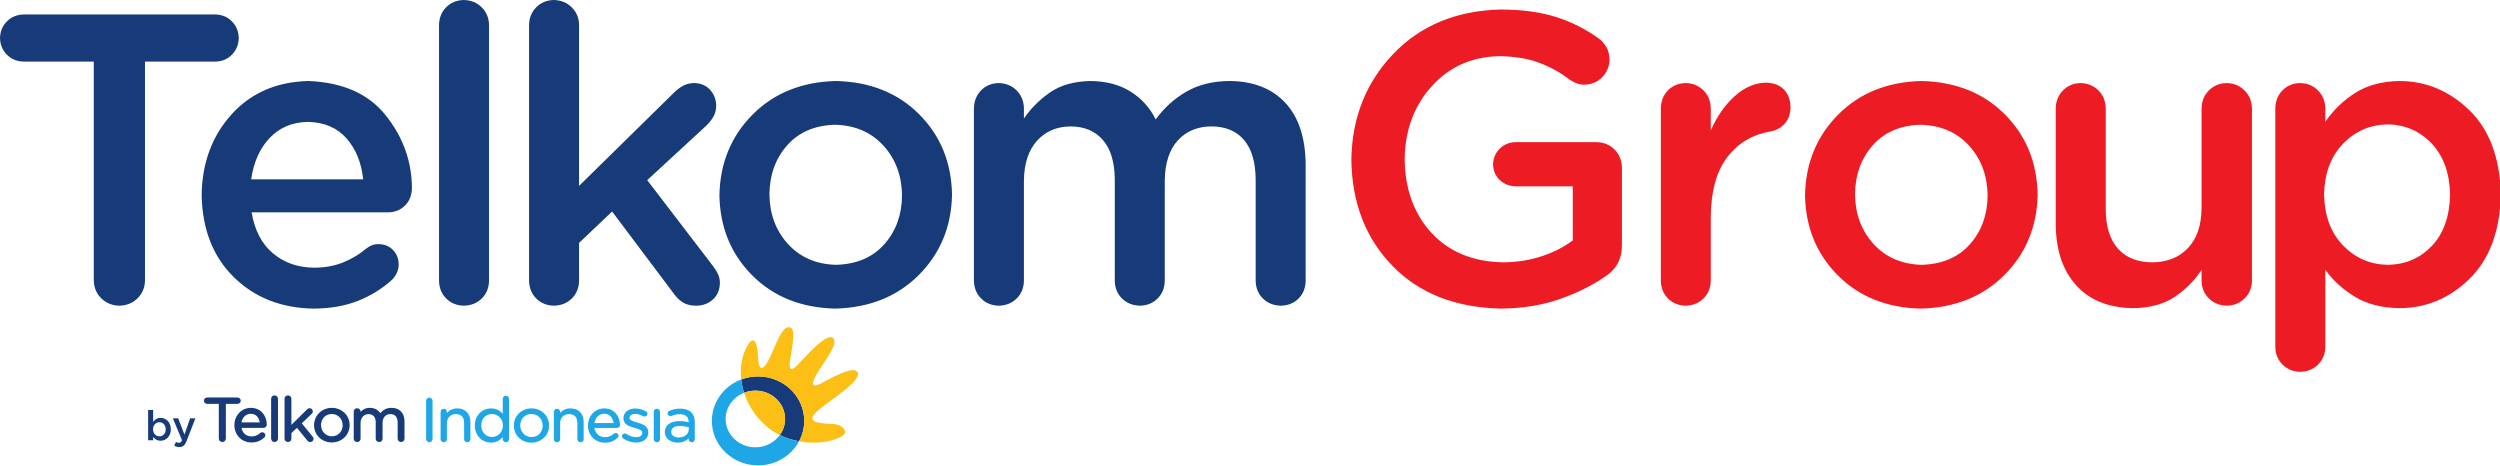 <?xml version="1.0" encoding="UTF-8" standalone="no"?>
<!-- Created with Inkscape (http://www.inkscape.org/) -->

<svg
   xmlns:dc="http://purl.org/dc/elements/1.1/"
   xmlns:cc="http://creativecommons.org/ns#"
   xmlns:rdf="http://www.w3.org/1999/02/22-rdf-syntax-ns#"
   xmlns:svg="http://www.w3.org/2000/svg"
   xmlns="http://www.w3.org/2000/svg"
   xmlns:sodipodi="http://sodipodi.sourceforge.net/DTD/sodipodi-0.dtd"
   xmlns:inkscape="http://www.inkscape.org/namespaces/inkscape"
   id="svg3031"
   height="186.212"
   width="1000"
   version="1.1"
   inkscape:version="0.92.3 (2405546, 2018-03-11)"
   sodipodi:docname="TelkomGroup.svg">
  <defs
     id="defs5533">
    <clipPath
       clipPathUnits="userSpaceOnUse"
       id="clipPath40">
      <path
         inkscape:connector-curvature="0"
         d="m 565.879,2409.88 292.047,686.12 741.704,90.8 449.75,-595.26 -292,-686.13 -741.71,-90.79 z"
         id="path38" />
    </clipPath>
    <clipPath
       clipPathUnits="userSpaceOnUse"
       id="clipPath60">
      <path
         inkscape:connector-curvature="0"
         d="m 1742.81,1924.7 -717.7,-87.81 -435.184,575.98 282.566,663.77 717.688,87.88 435.16,-575.98 z"
         id="path58" />
    </clipPath>
    <style
       id="style2"
       type="text/css">
   <![CDATA[
    .fil3 {fill:#00A6E4;fill-rule:nonzero}
    .fil1 {fill:#1F4A82;fill-rule:nonzero}
    .fil0 {fill:#234983;fill-rule:nonzero}
    .fil2 {fill:#FBC90B;fill-rule:nonzero}
   ]]>
  </style>
    <clipPath
       id="clipPath40-59"
       clipPathUnits="userSpaceOnUse">
      <path
         id="path38-2"
         d="m 565.879,2409.88 292.047,686.12 741.704,90.8 449.75,-595.26 -292,-686.13 -741.71,-90.79 z"
         inkscape:connector-curvature="0" />
    </clipPath>
    <clipPath
       id="clipPath60-74"
       clipPathUnits="userSpaceOnUse">
      <path
         id="path58-9"
         d="m 1742.81,1924.7 -717.7,-87.81 -435.184,575.98 282.566,663.77 717.688,87.88 435.16,-575.98 z"
         inkscape:connector-curvature="0" />
    </clipPath>
    <clipPath
       id="clipPath40-5"
       clipPathUnits="userSpaceOnUse">
      <path
         id="path38-4"
         d="m 565.879,2409.88 292.047,686.12 741.704,90.8 449.75,-595.26 -292,-686.13 -741.71,-90.79 z"
         inkscape:connector-curvature="0" />
    </clipPath>
    <clipPath
       id="clipPath60-7"
       clipPathUnits="userSpaceOnUse">
      <path
         id="path58-3"
         d="m 1742.81,1924.7 -717.7,-87.81 -435.184,575.98 282.566,663.77 717.688,87.88 435.16,-575.98 z"
         inkscape:connector-curvature="0" />
    </clipPath>
  </defs>
  <sodipodi:namedview
     pagecolor="#ffffff"
     bordercolor="#666666"
     borderopacity="1"
     objecttolerance="10"
     gridtolerance="10"
     guidetolerance="10"
     inkscape:pageopacity="0"
     inkscape:pageshadow="2"
     inkscape:window-width="1366"
     inkscape:window-height="705"
     id="namedview5531"
     showgrid="false"
     inkscape:zoom="0.70710678"
     inkscape:cx="913.45799"
     inkscape:cy="-118.64572"
     inkscape:window-x="-8"
     inkscape:window-y="-8"
     inkscape:window-maximized="1"
     inkscape:current-layer="svg3031" />
  <title
     id="title4805">TELKOM Group</title>
  <g
     id="g914">
    <g
       style="display:inline"
       transform="matrix(0.505,0,0,0.505,-5.032,-7.131)"
       id="g5640">
      <path
         style="font-style:normal;font-variant:normal;font-weight:normal;font-stretch:normal;font-size:327.2px;line-height:125%;font-family:'Gotham Rounded Book';-inkscape-font-specification:'Gotham Rounded Book';letter-spacing:0px;word-spacing:0px;fill:#173a79;fill-opacity:1;stroke:none"
         d="m 377.337,14.125 c -5.685,0.143 -10.36,2.08 -14,5.781 -3.64,3.702 -5.502,8.333 -5.625,13.875 V 236.625 c 0.143,5.685 2.049,10.36 5.75,14 3.701,3.64 8.333,5.502 13.875,5.625 5.699,-0.123 10.421,-1.985 14.156,-5.625 3.735,-3.64 5.676,-8.315 5.812,-14 V 33.781 c -0.136,-5.542 -2.077,-10.173 -5.812,-13.875 -3.736,-3.701 -8.458,-5.638 -14.156,-5.781 z m 71.315,0 c -5.685,0.143 -10.329,2.08 -13.969,5.781 -3.64,3.702 -5.534,8.333 -5.656,13.875 V 236.625 c 0.143,5.685 2.08,10.36 5.781,14 3.701,3.64 8.302,5.502 13.844,5.625 5.699,-0.123 10.421,-1.985 14.156,-5.625 3.735,-3.64 5.676,-8.315 5.812,-14 v -30.094 l 26.188,-24.875 49.406,65.781 c 2.379,3.088 4.897,5.339 7.562,6.75 2.665,1.411 5.93,2.083 9.781,2.062 5.215,-0.075 9.587,-1.713 13.125,-4.938 3.538,-3.224 5.357,-7.558 5.5,-13.031 0.007,-2.243 -0.398,-4.399 -1.25,-6.438 -0.852,-2.038 -2.176,-4.25 -3.969,-6.656 l -52.344,-68.375 45.781,-42.219 c 2.801,-2.577 4.997,-5.185 6.531,-7.844 1.534,-2.658 2.292,-5.613 2.312,-8.844 -0.068,-4.901 -1.655,-9.093 -4.75,-12.562 -3.095,-3.469 -7.291,-5.281 -12.594,-5.438 -3.388,0.027 -6.433,0.782 -9.125,2.281 -2.693,1.5 -5.305,3.574 -7.875,6.219 L 468.62,161.375 V 33.781 c -0.136,-5.542 -2.077,-10.173 -5.812,-13.875 -3.736,-3.701 -8.458,-5.638 -14.156,-5.781 z M 28.625,25.594 c -5.358,0.143 -9.774,1.994 -13.25,5.531 -3.476,3.538 -5.284,7.911 -5.406,13.125 0.123,5.215 1.93,9.587 5.406,13.125 3.476,3.538 7.892,5.388 13.25,5.531 H 84.25 V 236.312 c 0.15,5.699 2.138,10.421 5.969,14.156 3.831,3.735 8.6,5.645 14.312,5.781 5.712,-0.136 10.481,-2.046 14.312,-5.781 3.831,-3.735 5.819,-8.458 5.969,-14.156 V 62.906 H 180.75 c 5.201,-0.143 9.526,-1.993 12.969,-5.531 3.442,-3.538 5.245,-7.91 5.375,-13.125 -0.13,-5.214 -1.933,-9.587 -5.375,-13.125 -3.443,-3.538 -7.768,-5.388 -12.969,-5.531 z m 225.47,52.688 c -25.133,0.661 -45.361,9.458 -60.719,26.438 -15.358,16.98 -23.258,38.167 -23.688,63.531 v 0.656 c 0.566,27.069 9.087,48.664 25.562,64.812 16.476,16.148 37.497,24.442 63.094,24.844 13.347,-0.075 25.093,-2.145 35.25,-6.188 10.157,-4.042 19.153,-9.609 26.938,-16.719 1.506,-1.486 2.744,-3.254 3.719,-5.312 0.975,-2.059 1.466,-4.345 1.5,-6.812 -0.102,-4.676 -1.607,-8.479 -4.531,-11.438 -2.924,-2.958 -6.637,-4.498 -11.156,-4.594 -2.243,0.007 -4.14,0.317 -5.688,0.938 -1.548,0.62 -3.044,1.536 -4.469,2.688 -5.528,4.635 -11.661,8.265 -18.375,10.938 -6.714,2.672 -14.222,4.039 -22.531,4.094 -12.972,-0.068 -23.921,-3.863 -32.844,-11.375 -8.923,-7.512 -14.537,-18.331 -16.875,-32.469 h 108.281 c 5.215,-0.095 9.587,-1.863 13.125,-5.312 3.538,-3.449 5.388,-7.998 5.531,-13.656 0.013,-21.009 -6.791,-40.172 -20.438,-57.5 -13.647,-17.328 -34.217,-26.513 -61.688,-27.562 z m 417.998,0 c -27.035,0.675 -49.058,9.55 -66.031,26.625 -16.973,17.076 -25.718,38.278 -26.25,63.656 v 0.656 c 0.525,25.194 9.219,46.243 26.062,63.094 16.844,16.851 38.698,25.596 65.562,26.25 27.191,-0.682 49.274,-9.552 66.281,-26.594 17.007,-17.041 25.787,-38.185 26.312,-63.406 v -0.656 C 763.512,142.556 754.814,121.447 737.937,104.562 721.059,87.678 699.114,78.929 672.093,78.281 Z m 201.581,0 c -13.095,0.28 -23.816,3.324 -32.125,9.125 -8.309,5.801 -15.157,12.657 -20.562,20.625 V 99.875 c -0.136,-5.698 -2.077,-10.421 -5.812,-14.156 -3.736,-3.735 -8.458,-5.676 -14.156,-5.812 -5.685,0.137 -10.329,2.077 -13.969,5.812 -3.64,3.736 -5.534,8.458 -5.656,14.156 v 136.75 c 0.143,5.685 2.08,10.36 5.781,14 3.701,3.64 8.302,5.502 13.844,5.625 5.699,-0.123 10.421,-1.985 14.156,-5.625 3.735,-3.64 5.676,-8.315 5.812,-14 v -79.5 c 0.17,-13.381 3.577,-23.843 10.25,-31.375 6.673,-7.532 15.587,-11.37 26.719,-11.5 11.05,0.068 19.618,3.722 25.719,10.906 6.101,7.185 9.193,17.517 9.281,31 V 236.625 c 0.136,5.685 2.077,10.36 5.813,14 3.735,3.64 8.457,5.502 14.156,5.625 5.542,-0.123 10.173,-1.985 13.875,-5.625 3.701,-3.64 5.607,-8.315 5.75,-14 v -79.5 c 0.191,-13.953 3.671,-24.588 10.406,-31.875 6.735,-7.287 15.574,-10.952 26.563,-11 11.193,0.041 19.835,3.655 25.875,10.812 6.039,7.158 9.088,17.623 9.156,31.406 V 236.625 c 0.136,5.685 2.077,10.36 5.812,14 3.735,3.64 8.426,5.502 14.125,5.625 5.685,-0.123 10.36,-1.985 14,-5.625 3.64,-3.64 5.533,-8.315 5.656,-14 v -92.25 c -0.171,-21.22 -5.557,-37.512 -16.156,-48.875 -10.6,-11.363 -25.391,-17.103 -44.375,-17.219 -13.02,0.123 -24.279,2.904 -33.781,8.344 -9.502,5.44 -17.666,12.778 -24.469,22.062 -4.608,-9.284 -11.271,-16.623 -19.969,-22.062 -8.698,-5.439 -19.258,-8.221 -31.719,-8.344 z m -619.891,32.375 c 13.115,0.3 23.361,4.708 30.75,13.188 7.389,8.48 11.758,19.252 13.094,32.312 h -88.688 c 1.929,-13.633 6.828,-24.578 14.688,-32.812 7.859,-8.234 17.92,-12.469 30.156,-12.688 z m 417.654,2.281 c 15.807,0.416 28.524,5.888 38.156,16.406 9.632,10.518 14.578,23.588 14.844,39.219 v 0.656 c -0.177,15.303 -4.899,28.146 -14.156,38.5 -9.257,10.354 -21.978,15.74 -38.188,16.156 -15.651,-0.423 -28.277,-5.891 -37.875,-16.375 -9.598,-10.484 -14.54,-23.464 -14.812,-38.938 v -0.656 c 0.184,-15.46 4.902,-28.361 14.125,-38.75 9.223,-10.388 21.853,-15.81 37.906,-16.219 z"
         id="text5535"
         inkscape:connector-curvature="0"
         sodipodi:nodetypes="ccccsccccccccccscccccccccccccccccccccccccccccccccccccscccccsccscscccccccscccccccccsccscscccccccccccccsccccscccccccccscccccccccccccccccccscccccscsccsc" />
      <path
         style="font-style:normal;font-variant:normal;font-weight:normal;font-stretch:normal;font-size:327.2px;line-height:125%;font-family:'Gotham Rounded Book';-inkscape-font-specification:'Gotham Rounded Book';letter-spacing:0px;word-spacing:0px;fill:#ed1c24;fill-opacity:1;stroke:none"
         d="m 1198.469,21.656 c -35.126,0.927 -63.431,12.666 -84.938,35.188 -21.506,22.522 -32.581,50.289 -33.187,83.281 v 0.625 c 0.47,34.11 11.325,62.097 32.531,83.938 21.206,21.84 49.952,33.139 86.25,33.875 17.198,-0.218 32.61,-2.732 46.25,-7.531 13.64,-4.799 25.382,-10.582 35.219,-17.344 4.737,-2.924 8.269,-6.495 10.594,-10.688 2.324,-4.192 3.475,-9.138 3.469,-14.844 v -61.188 c -0.13,-5.855 -2.074,-10.668 -5.844,-14.438 -3.77,-3.769 -8.582,-5.714 -14.438,-5.844 h -63.812 c -5.044,0.123 -9.248,1.844 -12.656,5.156 -3.408,3.313 -5.207,7.501 -5.344,12.531 0.136,5.017 1.935,9.126 5.344,12.344 3.408,3.218 7.612,4.891 12.656,5 h 45.156 v 42.844 c -7.11,5.303 -15.372,9.499 -24.813,12.594 -9.441,3.095 -19.596,4.682 -30.469,4.75 -23.715,-0.463 -42.56,-8.195 -56.5,-23.219 -13.94,-15.024 -21.055,-34.541 -21.375,-58.562 v -0.656 c 0.457,-22.549 7.563,-41.524 21.312,-56.875 13.749,-15.351 31.377,-23.341 52.938,-23.969 12.277,0.075 22.825,1.745 31.625,4.969 8.8,3.224 16.795,7.558 24,13.031 1.622,1.193 3.469,2.25 5.5,3.156 2.031,0.907 4.333,1.39 6.938,1.438 5.698,-0.157 10.421,-2.14 14.156,-5.938 3.735,-3.797 5.676,-8.476 5.813,-14.031 -0.096,-3.933 -0.976,-7.253 -2.625,-10 -1.65,-2.747 -3.504,-4.864 -5.563,-6.344 -10.273,-7.553 -21.622,-13.327 -34.062,-17.281 -12.441,-3.953 -27.145,-5.941 -44.125,-5.969 z m 333.474,56.625 c -27.035,0.675 -49.027,9.55 -66,26.625 -16.973,17.076 -25.718,38.278 -26.25,63.656 v 0.656 c 0.525,25.194 9.219,46.243 26.063,63.094 16.844,16.851 38.698,25.596 65.562,26.25 27.191,-0.682 49.274,-9.552 66.281,-26.594 17.007,-17.041 25.787,-38.185 26.312,-63.406 v -0.656 c -0.518,-25.351 -9.216,-46.459 -26.094,-63.344 -16.878,-16.884 -38.854,-25.634 -65.875,-26.281 z m 378.745,0 c -13.967,0.225 -25.71,3.364 -35.219,9.438 -9.509,6.074 -17.41,13.715 -23.688,22.938 V 99.875 c -0.136,-5.698 -2.077,-10.421 -5.812,-14.156 -3.736,-3.735 -8.426,-5.676 -14.125,-5.812 -5.685,0.137 -10.36,2.077 -14,5.812 -3.64,3.736 -5.534,8.458 -5.656,14.156 v 189.094 c 0.143,5.685 2.08,10.36 5.781,14 3.701,3.64 8.333,5.534 13.875,5.656 5.699,-0.123 10.389,-2.016 14.125,-5.656 3.735,-3.64 5.676,-8.315 5.812,-14 V 227.812 c 5.951,8.282 13.678,15.35 23.188,21.219 9.509,5.869 21.424,8.922 35.719,9.188 21.233,-0.157 39.694,-7.931 55.406,-23.344 15.712,-15.412 23.966,-37.526 24.75,-66.312 v -0.656 c -0.805,-28.929 -9.102,-51.055 -24.875,-66.406 -15.774,-15.351 -34.191,-23.082 -55.281,-23.219 z m -502.11,1.312 c -8.828,0.232 -17.089,3.854 -24.812,10.875 -7.723,7.021 -13.981,16.033 -18.719,27.062 V 99.875 c -0.136,-5.698 -2.046,-10.421 -5.781,-14.156 -3.736,-3.735 -8.458,-5.676 -14.156,-5.812 -5.685,0.137 -10.36,2.077 -14,5.812 -3.64,3.736 -5.502,8.458 -5.625,14.156 v 136.75 c 0.143,5.685 2.049,10.36 5.75,14 3.701,3.64 8.333,5.502 13.875,5.625 5.699,-0.143 10.421,-2.049 14.156,-5.75 3.735,-3.701 5.645,-8.333 5.781,-13.875 v -51.031 c 0.218,-20.395 4.626,-36.117 13.188,-47.188 8.562,-11.07 19.994,-17.819 34.281,-20.219 4.519,-0.852 8.232,-2.922 11.156,-6.188 2.924,-3.265 4.429,-7.512 4.531,-12.781 -0.041,-5.828 -1.762,-10.546 -5.156,-14.125 -3.395,-3.579 -8.211,-5.398 -14.469,-5.5 z m 249.326,0.312 c -5.542,0.137 -10.174,2.077 -13.875,5.812 -3.701,3.736 -5.607,8.458 -5.75,14.156 v 91.938 c 0.13,20.375 5.516,36.455 16.156,48.281 10.641,11.827 25.746,17.873 45.344,18.125 13.292,-0.245 24.276,-3.255 32.906,-9.062 8.63,-5.808 15.654,-12.918 21.094,-21.344 v 8.812 c 0.157,5.685 2.141,10.36 5.938,14 3.797,3.64 8.476,5.502 14.031,5.625 5.699,-0.143 10.389,-2.049 14.125,-5.75 3.735,-3.701 5.676,-8.333 5.812,-13.875 V 99.875 c -0.157,-5.698 -2.141,-10.421 -5.938,-14.156 -3.797,-3.735 -8.445,-5.676 -14,-5.812 -5.699,0.137 -10.421,2.077 -14.156,5.812 -3.736,3.736 -5.676,8.458 -5.813,14.156 v 79.5 c -0.191,13.511 -3.813,23.937 -10.875,31.312 -7.062,7.376 -16.42,11.123 -28.062,11.219 -11.847,-0.068 -20.946,-3.69 -27.313,-10.875 -6.367,-7.185 -9.588,-17.517 -9.656,-31 V 99.875 c -0.136,-5.698 -2.077,-10.421 -5.812,-14.156 -3.736,-3.735 -8.458,-5.676 -14.156,-5.812 z m 243.284,32.719 c 13.797,0.218 25.401,5.255 34.781,15.125 9.379,9.871 14.243,23.251 14.625,40.156 v 0.656 c -0.361,17.191 -5.182,30.69 -14.5,40.438 -9.318,9.748 -20.966,14.698 -34.906,14.875 -13.838,-0.239 -25.584,-5.318 -35.25,-15.25 -9.666,-9.932 -14.702,-23.3 -15.125,-40.062 v -0.656 c 0.423,-16.762 5.459,-30.099 15.125,-40.031 9.666,-9.932 21.412,-15.011 35.25,-15.25 z m -369.87,0.312 c 15.808,0.416 28.524,5.888 38.156,16.406 9.632,10.518 14.578,23.588 14.844,39.219 v 0.656 c -0.177,15.303 -4.899,28.146 -14.156,38.5 -9.257,10.354 -22.009,15.74 -38.219,16.156 -15.651,-0.423 -28.246,-5.891 -37.844,-16.375 -9.598,-10.484 -14.54,-23.464 -14.812,-38.938 v -0.656 c 0.184,-15.46 4.871,-28.361 14.094,-38.75 9.223,-10.388 21.884,-15.81 37.937,-16.219 z"
         id="text5539"
         inkscape:connector-curvature="0"
         sodipodi:nodetypes="csccscscccccccscccccscsccscccccsccccccsccscsccccccccccccccccccscscccccscccccccsccccscscccccccscscccccccccsccscscccccccccccccscccccscsccsc" />
    </g>
    <g
       transform="matrix(0.284,0,0,0.284,59.251,130.891)"
       id="g887">
      <path
         id="path66"
         style="fill:#173a79;fill-opacity:1;fill-rule:nonzero;stroke:none;stroke-width:2.026"
         d="m 916.805,160.692 c 4.635,-8.592 7.278,-18.39 7.278,-28.734 0,-34.616 -29.121,-62.642 -65.036,-62.642 -8.386,0 -16.383,1.538 -23.735,4.313 0.725,6.264 2.097,12.523 4.081,18.672 4.899,-1.919 10.252,-2.975 15.878,-2.975 23.117,0 41.854,17.845 41.854,39.888 0,8.443 -2.76,16.29 -7.46,22.703 8.384,4.098 17.644,7.023 27.139,8.774"
         inkscape:connector-curvature="0" />
      <path
         id="path68"
         style="fill:#fbbf16;fill-opacity:1;fill-rule:nonzero;stroke:none;stroke-width:2.026"
         d="m 855.272,89.327 c -5.617,0 -10.98,1.056 -15.878,2.975 6.593,20.405 19.835,39.524 38.399,52.643 3.684,2.61 7.676,4.957 11.874,6.987 4.7,-6.428 7.46,-14.275 7.46,-22.718 0,-22.044 -18.737,-39.888 -41.854,-39.888"
         inkscape:connector-curvature="0" />
      <path
         id="path70"
         style="fill:#fbbf16;fill-opacity:1;fill-rule:nonzero;stroke:none;stroke-width:2.026"
         d="m 951.24,111.057 c 15.352,-11.799 54.14,-37.231 48.134,-47.539 -4.851,-8.347 -26.051,1.719 -49.992,14.756 -18.795,10.244 -14.738,-2.134 -2.785,-20.228 10.525,-15.912 26.346,-37.409 17.548,-43.209 -10.284,-6.774 -41.777,30.685 -49.14,38.073 -7.36,7.401 -14.11,11.382 -10.393,-9.207 4.931,-27.361 5.907,-41.653 -0.214,-43.372 -8.62,-2.429 -14.02,8.311 -26.885,38.383 -9.246,21.548 -17.264,25.381 -18.283,6.017 -1.279,-34.766 -10.138,-26.787 -13.541,-21.448 -9.32,14.703 -12.475,32.483 -10.386,50.328 7.37,-2.757 15.367,-4.295 23.745,-4.295 35.922,0 65.028,28.025 65.028,62.642 0,10.344 -2.636,20.141 -7.271,28.734 20.481,3.767 42.095,1.966 58.361,-6.13 2.718,-1.356 9.276,-5.372 5.187,-10.954 -8.178,-11.153 -22.916,-5.289 -38.68,-9.848 -13.846,-4.016 -1.518,-14.228 9.566,-22.702"
         inkscape:connector-curvature="0" />
      <path
         id="path72"
         style="fill:#1ea6e6;fill-opacity:1;fill-rule:nonzero;stroke:none;stroke-width:2.026"
         d="m 889.667,151.933 c -7.552,10.379 -20.133,17.185 -34.395,17.185 -23.117,0 -41.862,-17.863 -41.862,-39.902 0,-16.675 10.739,-30.932 25.983,-36.913 -1.985,-6.149 -3.356,-12.409 -4.091,-18.672 -24.165,9.152 -41.29,31.791 -41.29,58.328 0,34.584 29.121,62.622 65.036,62.622 25.156,0 46.934,-13.763 57.757,-33.874 -9.484,-1.765 -18.755,-4.691 -27.139,-8.774"
         inkscape:connector-curvature="0" />
      <path
         id="path74"
         style="fill:#173a79;fill-opacity:1;fill-rule:nonzero;stroke:none;stroke-width:2.026"
         d="m 130.463,103.502 c 0,-2.461 -2.149,-4.559 -4.685,-4.559 H 83.238 c -2.545,0 -4.701,2.098 -4.701,4.559 0,2.465 2.106,4.48 4.701,4.48 h 16.316 v 48.908 c 0,2.643 2.215,4.794 4.95,4.794 2.735,0 4.957,-2.15 4.957,-4.794 v -48.908 h 16.316 c 2.595,0 4.685,-2.015 4.685,-4.48"
         inkscape:connector-curvature="0" />
      <path
         id="path76"
         style="fill:#173a79;fill-opacity:1;fill-rule:nonzero;stroke:none;stroke-width:2.026"
         d="m 144.664,113.55 c -12.986,0 -23.166,10.676 -23.166,24.29 v 0.165 c 0,13.846 10.344,24.29 24.058,24.29 7.271,0 12.848,-2.183 18.07,-7.037 0.942,-0.81 1.504,-1.934 1.504,-3.143 0,-2.311 -2,-4.212 -4.446,-4.212 -1.008,0 -1.95,0.364 -2.841,1.073 -3.66,3.271 -7.503,4.795 -12.121,4.795 -7.46,0 -12.913,-4.662 -14.267,-12.049 h 31.07 c 2.538,0 4.603,-1.998 4.603,-4.476 0,-11.75 -7.708,-23.695 -22.464,-23.695 z m -0.173,8.36 c 8.022,0 11.814,6.013 12.796,12.128 H 131.461 c 1.322,-7.219 6.494,-12.128 13.03,-12.128"
         inkscape:connector-curvature="0" />
      <path
         id="path78"
         style="fill:#173a79;fill-opacity:1;fill-rule:nonzero;stroke:none;stroke-width:2.026"
         d="m 178.016,95.987 c -2.634,0 -4.783,2.115 -4.783,4.725 v 56.261 c 0,2.646 2.149,4.711 4.874,4.711 2.727,0 4.785,-2.033 4.785,-4.711 v -56.261 c 0,-2.61 -2.19,-4.725 -4.876,-4.725"
         inkscape:connector-curvature="0" />
      <path
         id="path80"
         style="fill:#173a79;fill-opacity:1;fill-rule:nonzero;stroke:none;stroke-width:2.026"
         d="m 216.385,135.329 13.854,-13.219 c 0.908,-0.892 1.752,-1.934 1.752,-3.571 0,-2.493 -1.992,-4.462 -4.519,-4.462 -1.437,0 -2.611,0.545 -3.702,1.737 l -21.975,21.712 v -36.814 c 0,-2.61 -2.181,-4.725 -4.874,-4.725 -2.636,0 -4.786,2.115 -4.786,4.725 v 56.261 c 0,2.646 2.141,4.711 4.876,4.711 2.725,0 4.784,-2.033 4.784,-4.711 v -7.834 l 7.782,-7.465 14.647,17.945 c 1.149,1.452 2.347,2.065 4.033,2.065 2.684,0 4.692,-1.918 4.692,-4.462 0,-1.141 -0.33,-2.033 -1.181,-3.09 L 216.385,135.329"
         inkscape:connector-curvature="0" />
      <path
         id="path82"
         style="fill:#173a79;fill-opacity:1;fill-rule:nonzero;stroke:none;stroke-width:2.026"
         d="m 258.807,113.55 c -14.078,0 -25.099,10.725 -25.099,24.39 v 0.146 c 0,13.568 10.955,24.208 24.918,24.208 14.12,0 25.191,-10.69 25.191,-24.355 v -0.2 c 0,-13.533 -10.99,-24.19 -25.01,-24.19 z m -15.266,24.19 c 0,-8.874 6.485,-15.565 15.085,-15.565 8.617,0 15.359,6.923 15.359,15.765 v 0.146 c 0,8.842 -6.536,15.516 -15.178,15.516 -8.558,0 -15.266,-6.887 -15.266,-15.662 v -0.2"
         inkscape:connector-curvature="0" />
      <path
         id="path84"
         style="fill:#173a79;fill-opacity:1;fill-rule:nonzero;stroke:none;stroke-width:2.026"
         d="m 342.839,113.55 c -6.551,0 -11.732,2.479 -15.781,7.551 -3.239,-4.876 -8.361,-7.551 -14.688,-7.551 -6.287,0 -10.326,2.593 -13.161,5.6 v -0.36 c 0,-2.63 -2.131,-4.712 -4.866,-4.712 -2.636,0 -4.784,2.115 -4.784,4.712 v 38.183 c 0,2.646 2.141,4.711 4.874,4.711 2.72,0 4.777,-2.033 4.777,-4.711 v -22.19 c 0,-7.223 4.7,-12.426 11.154,-12.426 6.476,0 10.177,4.23 10.177,11.649 v 22.967 c 0,2.646 2.116,4.711 4.792,4.711 2.735,0 4.866,-2.065 4.866,-4.711 v -22.454 c 0,-7.255 4.412,-12.162 10.98,-12.162 6.618,0 10.262,4.212 10.262,11.849 v 22.767 c 0,2.646 2.156,4.711 4.874,4.711 2.688,0 4.792,-2.065 4.792,-4.711 v -24.323 c 0,-11.764 -6.998,-19.1 -18.265,-19.1"
         inkscape:connector-curvature="0" />
      <path
         id="path86"
         style="fill:#1ea6e6;fill-opacity:1;fill-rule:nonzero;stroke:none;stroke-width:2.026"
         d="m 396.01,99.139 c -2.429,0 -4.476,2.034 -4.476,4.431 v 53.999 c 0,2.397 2.047,4.43 4.476,4.43 2.514,0 4.563,-1.983 4.563,-4.43 v -53.999 c 0,-2.447 -2.049,-4.431 -4.563,-4.431"
         inkscape:connector-curvature="0" />
      <path
         id="path88"
         style="fill:#1ea6e6;fill-opacity:1;fill-rule:nonzero;stroke:none;stroke-width:2.026"
         d="m 435.386,114.309 c -6.039,0 -10.93,2.198 -14.599,6.528 v -1.687 c 0,-2.411 -1.965,-4.312 -4.459,-4.312 -2.422,0 -4.379,1.933 -4.379,4.312 v 38.518 c 0,2.43 1.957,4.331 4.451,4.331 2.494,0 4.387,-1.87 4.387,-4.331 V 135.197 c 0,-7.619 5.207,-12.891 12.666,-12.891 7.385,0 11.608,4.495 11.608,12.377 v 22.985 c 0,2.43 1.96,4.331 4.461,4.331 2.452,0 4.379,-1.901 4.379,-4.331 v -24.603 c 0,-11.401 -7.263,-18.756 -18.516,-18.756"
         inkscape:connector-curvature="0" />
      <path
         id="path90"
         style="fill:#1ea6e6;fill-opacity:1;fill-rule:nonzero;stroke:none;stroke-width:2.026"
         d="m 503.842,96.565 c -2.494,0 -4.377,1.85 -4.377,4.33 v 20.916 c -4.387,-4.972 -9.914,-7.502 -16.457,-7.502 -11.079,0 -22.829,8.429 -22.829,24.077 v 0.181 c 0,15.548 11.75,23.959 22.829,23.959 6.548,0 11.968,-2.594 16.457,-7.865 v 3.006 c 0,2.43 1.965,4.331 4.469,4.331 2.454,0 4.372,-1.901 4.372,-4.331 v -56.773 c 0,-2.414 -1.96,-4.33 -4.464,-4.33 z m -4.114,41.721 v 0.15 c 0,9.994 -8.031,16.176 -15.491,16.176 -8.575,0 -15.036,-6.955 -15.036,-16.176 v -0.15 c 0,-9.452 6.18,-16.062 15.036,-16.062 7.609,0 15.491,6 15.491,16.062"
         inkscape:connector-curvature="0" />
      <path
         id="path92"
         style="fill:#1ea6e6;fill-opacity:1;fill-rule:nonzero;stroke:none;stroke-width:2.026"
         d="m 539.98,114.309 c -13.946,0 -24.883,10.609 -24.883,24.127 v 0.196 c 0,13.433 10.855,23.976 24.702,23.976 13.993,0 24.95,-10.608 24.95,-24.172 v -0.15 c 0,-13.451 -10.883,-23.977 -24.769,-23.977 z m -15.856,23.977 c 0,-9.203 6.734,-16.161 15.675,-16.161 8.93,0 15.928,7.173 15.928,16.31 v 0.196 c 0,9.156 -6.767,16.079 -15.747,16.079 -8.898,0 -15.856,-7.155 -15.856,-16.275 v -0.15"
         inkscape:connector-curvature="0" />
      <path
         id="path94"
         style="fill:#1ea6e6;fill-opacity:1;fill-rule:nonzero;stroke:none;stroke-width:2.026"
         d="m 594.903,114.309 c -6.056,0 -10.955,2.198 -14.606,6.528 v -1.687 c 0,-2.411 -1.965,-4.312 -4.471,-4.312 -2.402,0 -4.377,1.933 -4.377,4.312 v 38.518 c 0,2.43 1.975,4.331 4.469,4.331 2.504,0 4.379,-1.87 4.379,-4.331 V 135.197 c 0,-7.619 5.214,-12.891 12.659,-12.891 7.393,0 11.613,4.495 11.613,12.377 v 22.985 c 0,2.43 1.96,4.331 4.471,4.331 2.454,0 4.377,-1.901 4.377,-4.331 v -24.603 c 0,-11.401 -7.261,-18.756 -18.514,-18.756"
         inkscape:connector-curvature="0" />
      <path
         id="path96"
         style="fill:#1ea6e6;fill-opacity:1;fill-rule:nonzero;stroke:none;stroke-width:2.026"
         d="m 642.416,114.327 c -12.848,0 -22.911,10.558 -22.911,24.059 v 0.181 c 0,13.679 10.237,24.04 23.805,24.04 7.226,0 12.746,-2.147 17.928,-6.973 0.874,-0.76 1.361,-1.769 1.361,-2.843 0,-2.129 -1.794,-3.83 -4.007,-3.83 -0.924,0 -1.766,0.314 -2.601,0.973 -3.768,3.371 -7.733,4.94 -12.51,4.94 -7.798,0 -13.672,-5.189 -14.912,-13.036 h 31.866 c 2.328,0 4.196,-1.833 4.196,-4.067 0,-11.664 -7.616,-23.445 -22.215,-23.445 z m -13.846,20.652 c 1.207,-7.783 6.71,-13.119 13.682,-13.119 8.592,0 12.532,6.578 13.441,13.119 h -27.124"
         inkscape:connector-curvature="0" />
      <path
         id="path98"
         style="fill:#1ea6e6;fill-opacity:1;fill-rule:nonzero;stroke:none;stroke-width:2.026"
         d="m 689.09,134.337 -0.169,-0.049 c -5.584,-1.652 -10.845,-3.225 -10.845,-6.628 v -0.182 c 0,-3.238 3.13,-5.45 7.807,-5.45 3.56,0 7.509,1.156 11.424,3.32 0.39,0.183 1.098,0.46 2,0.46 2.223,0 4.024,-1.701 4.024,-3.798 0,-1.469 -0.81,-2.825 -2.166,-3.603 -4.767,-2.497 -10.242,-3.934 -15.118,-3.934 -9.75,0 -16.564,5.636 -16.564,13.7 v 0.164 c 0,9.106 9.169,11.649 15.853,13.467 6.039,1.653 10.657,3.19 10.657,6.857 v 0.164 c 0,3.62 -3.396,6.032 -8.426,6.032 -4.668,0 -9.335,-1.52 -13.921,-4.544 -0.537,-0.41 -1.364,-0.678 -2.248,-0.678 -2.221,0 -4.022,1.738 -4.022,3.82 0,1.52 0.842,2.643 1.667,3.22 5.199,3.586 11.973,5.75 18.161,5.75 10.336,0 17.274,-5.75 17.274,-14.275 v -0.181 c 0,-9.156 -9.261,-11.849 -15.389,-13.633"
         inkscape:connector-curvature="0" />
      <path
         id="path100"
         style="fill:#1ea6e6;fill-opacity:1;fill-rule:nonzero;stroke:none;stroke-width:2.026"
         d="m 716.524,114.838 c -2.412,0 -4.377,1.933 -4.377,4.312 v 38.518 c 0,2.43 1.965,4.331 4.476,4.331 2.487,0 4.37,-1.87 4.37,-4.331 v -38.518 c 0,-2.411 -1.965,-4.312 -4.469,-4.312"
         inkscape:connector-curvature="0" />
      <path
         id="path102"
         style="fill:#1ea6e6;fill-opacity:1;fill-rule:nonzero;stroke:none;stroke-width:2.026"
         d="m 764.949,119.845 c -3.53,-3.452 -8.751,-5.189 -15.486,-5.189 -5.517,0 -10.244,0.96 -15.332,3.075 -1.158,0.464 -2.462,1.801 -2.462,3.667 0,2.068 1.833,3.802 4.014,3.802 0.512,0 1.083,-0.114 1.62,-0.296 3.758,-1.637 7.502,-2.429 11.452,-2.429 5.748,0 12.582,1.948 12.582,11.104 v 0.228 c -3.363,-0.856 -7.353,-1.584 -13.012,-1.584 -12.674,0 -20.541,5.864 -20.541,15.333 v 0.146 c 0,9.734 9.089,14.824 18.077,14.824 7.42,0 12.343,-2.907 15.476,-6 v 1.388 c 0,2.333 1.841,4.084 4.305,4.084 2.429,0 4.288,-1.837 4.288,-4.248 v -24.24 c 0,-5.864 -1.687,-10.458 -4.981,-13.665 z m -3.513,20.902 v 3.538 c 0,6.261 -6.131,11.004 -14.261,11.004 -5.048,0 -10.458,-2.447 -10.458,-7.834 v -0.164 c 0,-5.139 4.593,-8.179 12.319,-8.179 4.153,0 8.22,0.529 12.401,1.634"
         inkscape:connector-curvature="0" />
      <path
         id="path104"
         style="fill:#173a79;fill-opacity:1;fill-rule:nonzero;stroke:none;stroke-width:2.026"
         d="m 7.081,154.398 v 4.808 H 0 V 116.457 h 7.081 v 16.989 c 2.29,-3.225 5.504,-5.8 10.485,-5.8 7.321,0 14.402,5.8 14.402,16.044 v 0.132 c 0,10.244 -7.024,16.025 -14.402,16.025 -5.097,0 -8.311,-2.575 -10.485,-5.449 z M 24.761,143.822 v -0.132 c 0,-5.968 -4.039,-9.899 -8.841,-9.899 -4.798,0 -9.02,3.98 -9.02,9.899 v 0.132 c 0,5.949 4.222,9.863 9.02,9.863 4.867,0 8.841,-3.781 8.841,-9.863"
         inkscape:connector-curvature="0" />
      <path
         id="path106"
         style="fill:#173a79;fill-opacity:1;fill-rule:nonzero;stroke:none;stroke-width:2.026"
         d="m 36.757,166.856 2.406,-5.272 c 1.288,0.728 2.685,1.189 4.156,1.189 1.99,0 3.221,-0.859 4.394,-3.567 l -12.879,-30.918 h 7.551 l 8.782,22.967 8.023,-22.967 H 66.567 l -12.295,31.778 c -2.461,6.341 -5.22,8.674 -10.185,8.674 -2.991,0 -5.156,-0.696 -7.33,-1.883"
         inkscape:connector-curvature="0" />
    </g>
  </g>
</svg>
